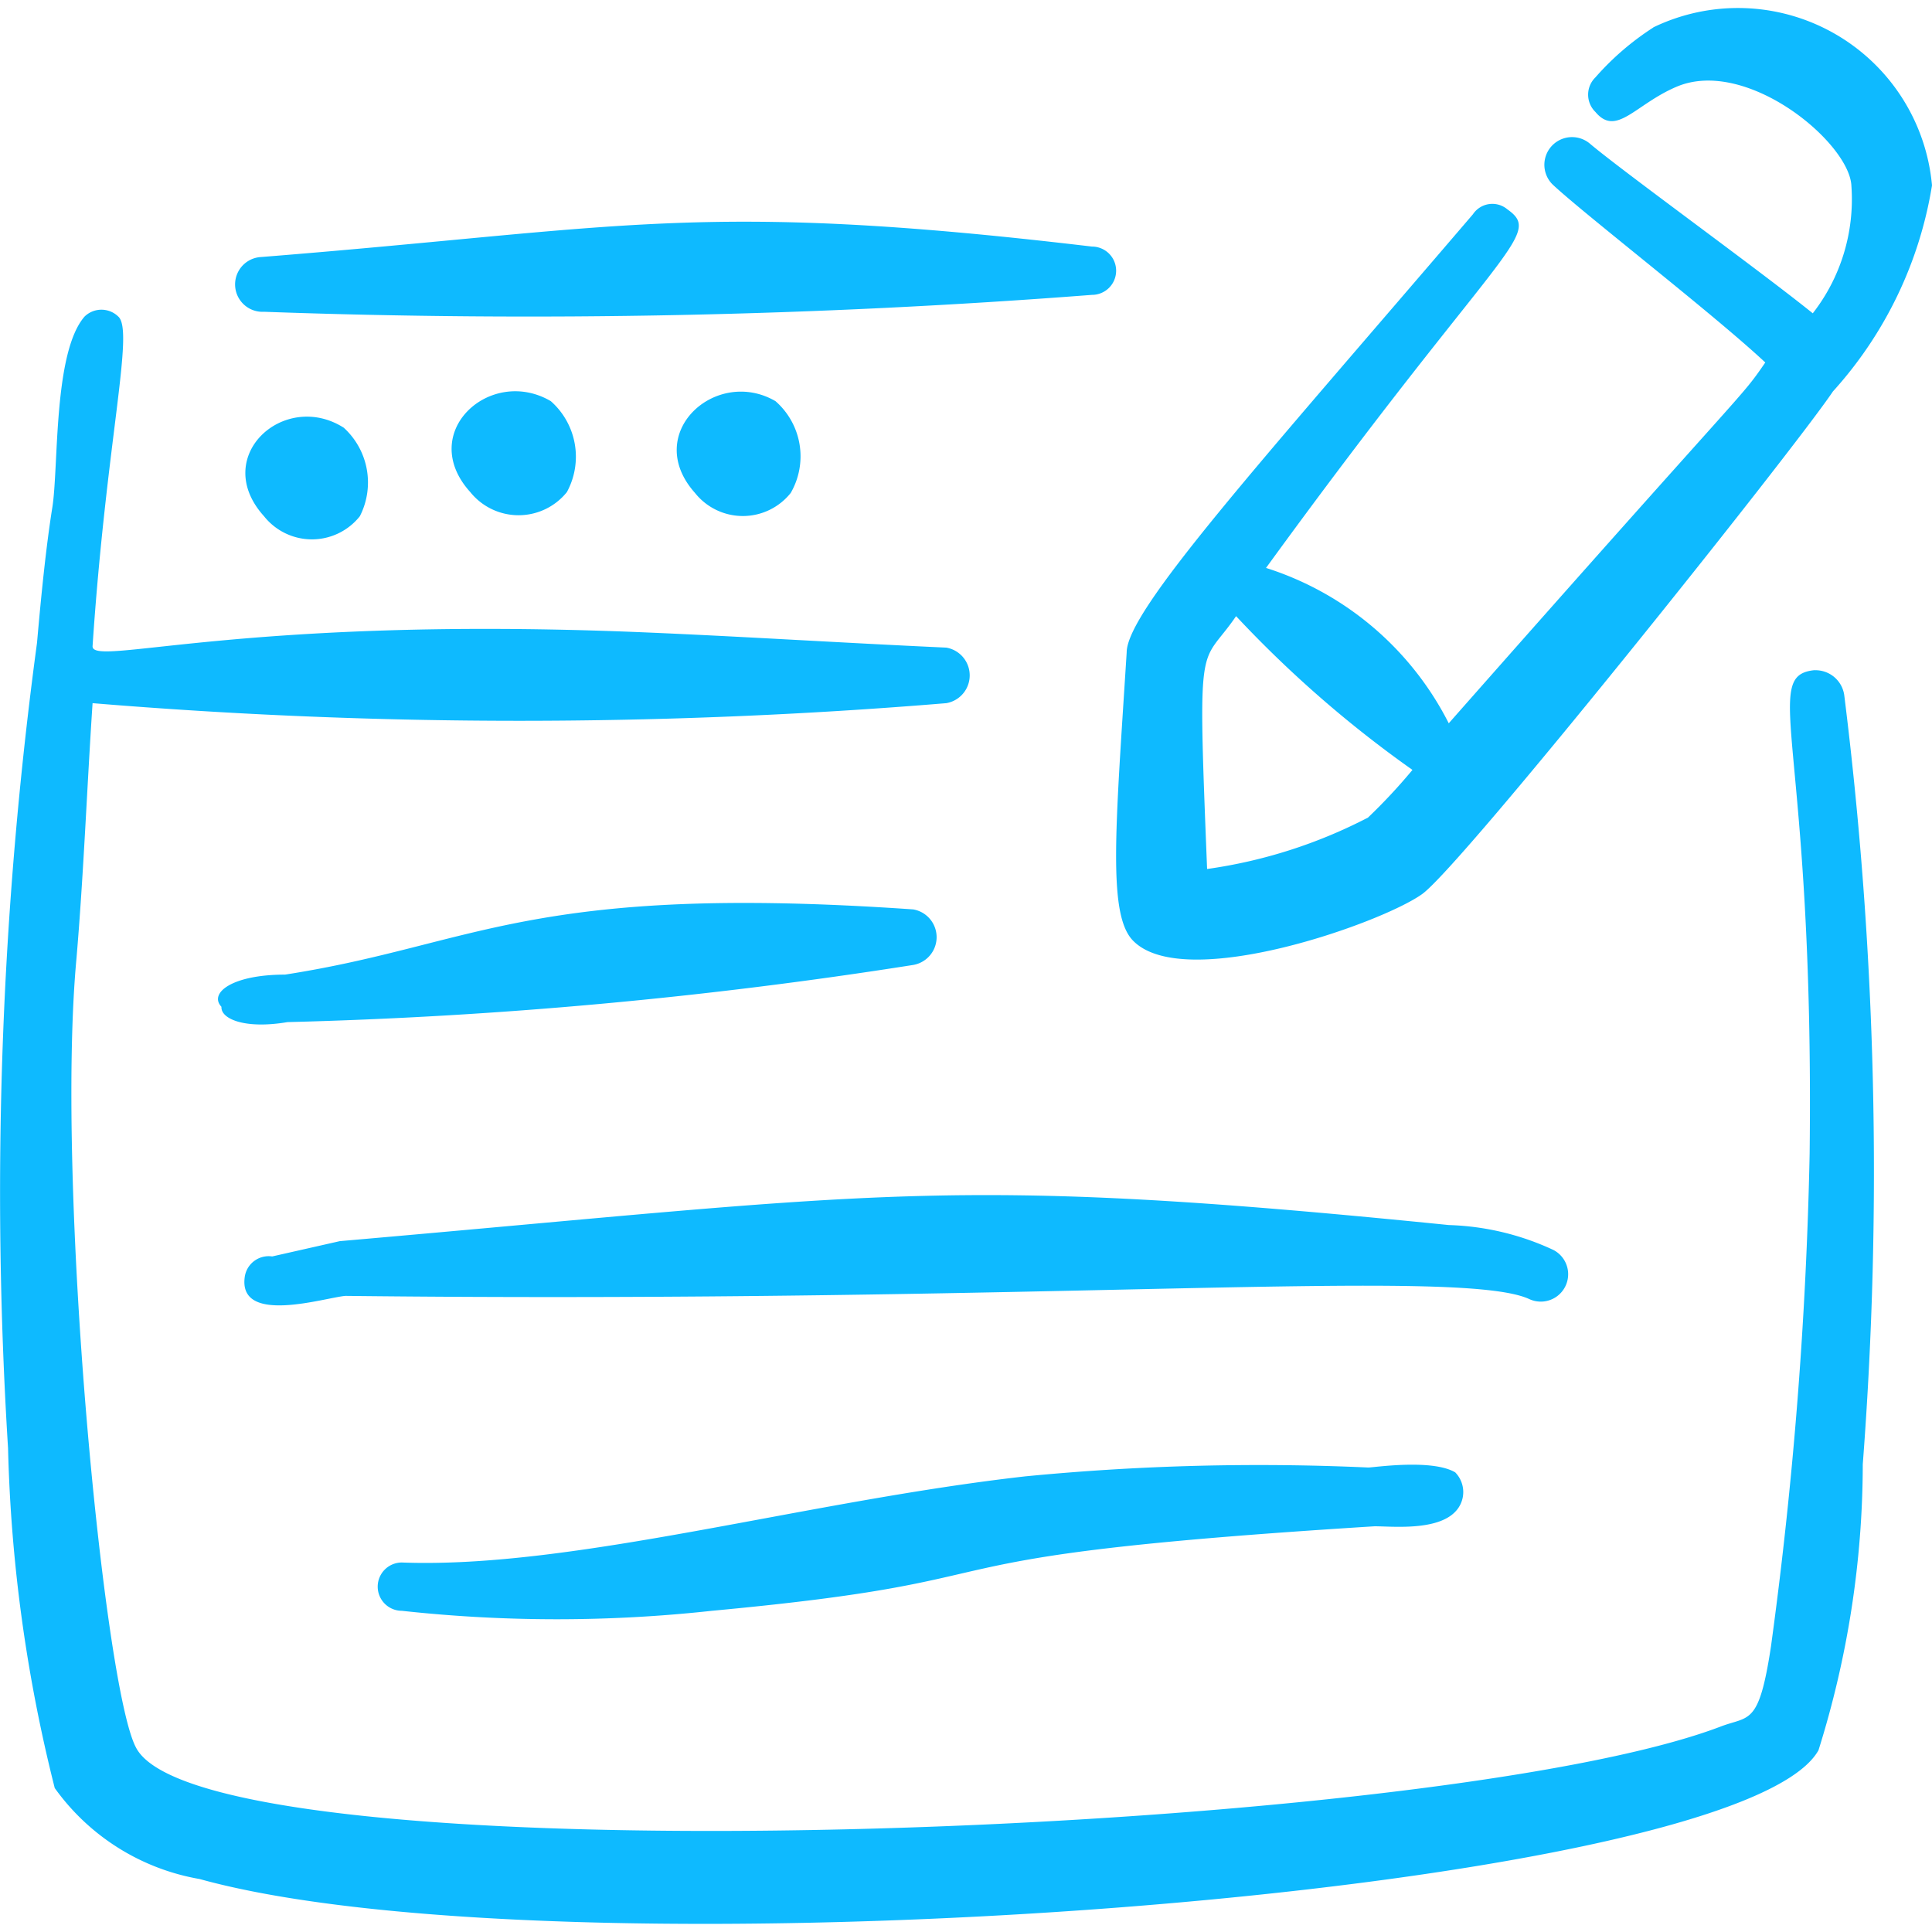 <svg xmlns="http://www.w3.org/2000/svg" width="512" height="512" viewBox="0 0 24 24" fill="#0EBAFF"><g fill="#0EBAFF" fill-rule="evenodd" clip-rule="evenodd"><path d="M22.54 8.325c-.68.07 0 .88-.06 6.003A53 53 0 0 1 22 20.45c-.151 1-.271.86-.631 1c-3.642 1.381-18.808 1.932-19.679.26c-.4-.74-1-7.002-.74-9.804c.09-1.06.13-2.12.2-3.171c3.529.292 7.076.292 10.605 0a.35.35 0 0 0 0-.69c-1.311-.06-2.562-.14-3.762-.19c-5.002-.21-6.863.44-6.843.17c.17-2.541.52-3.912.32-4.092a.3.3 0 0 0-.42 0c-.39.45-.32 1.87-.4 2.371s-.14 1.11-.19 1.68A51 51 0 0 0 .1 17.99c.035 1.425.23 2.84.58 4.222a2.8 2.8 0 0 0 1.8 1.13c4.583 1.271 19.099.21 20.11-1.6c.362-1.15.548-2.347.55-3.552a47.7 47.7 0 0 0-.23-9.554a.36.36 0 0 0-.37-.31M3.28 3.873a91 91 0 0 0 10.285-.21a.3.3 0 0 0 0-.6c-4.892-.58-5.802-.23-10.324.13a.34.34 0 1 0 .04.68"></path><path d="M3.571 12.697c2.604-.066 5.2-.304 7.773-.71a.35.35 0 0 0 0-.69c-4.762-.33-5.422.44-7.803.81c-.66 0-.95.23-.79.4c-.01.15.29.28.82.19m15.427 3.441a.34.34 0 0 0 .3-.61a3.3 3.3 0 0 0-1.3-.31c-6.253-.63-7.004-.39-13.777.2l-.84.19a.3.3 0 0 0-.34.25c-.09.61 1 .26 1.25.24c8.764.1 13.846-.36 14.707.04m-2.001 2.092a30 30 0 0 0-4.262.11c-2.741.31-5.622 1.15-7.743 1.07a.3.3 0 1 0 0 .6c1.28.14 2.571.14 3.851 0c4.292-.4 2.001-.66 8.234-1.05c.21 0 .77.06 1-.18a.35.35 0 0 0 0-.49c-.29-.17-1.01-.06-1.08-.06M3.28 6.413a.76.76 0 0 0 1.19 0a.92.92 0 0 0-.2-1.1c-.74-.47-1.66.36-.99 1.1m2.562-.3a.77.77 0 0 0 1.2 0a.92.92 0 0 0-.2-1.13c-.75-.44-1.67.39-1 1.13m3.791-1.13c-.74-.43-1.66.4-1 1.14a.76.76 0 0 0 1.19 0a.91.91 0 0 0-.19-1.14M20.539.341a3.4 3.4 0 0 0-.72.62a.3.3 0 0 0 0 .43c.26.311.49-.09 1-.31c.87-.38 2.16.691 2.18 1.231c.04.568-.13 1.131-.48 1.58c-.67-.54-2.33-1.74-2.76-2.1a.343.343 0 1 0-.461.51c.41.38 2 1.61 2.631 2.201c-.33.48-.12.16-3.932 4.482a3.85 3.85 0 0 0-2.27-1.93c2.91-4.002 3.45-4.133 3-4.453a.29.29 0 0 0-.43.06c-2.69 3.142-4.301 4.923-4.301 5.443c-.14 2.21-.24 3.281.09 3.591c.65.63 3.081-.23 3.581-.59s4.612-5.512 5.102-6.243A5 5 0 0 0 24 2.303A2.42 2.42 0 0 0 20.538.34m-3.542 9.815a6.2 6.2 0 0 1-2.001.64c-.12-3.001-.09-2.481.36-3.141c.664.71 1.398 1.35 2.191 1.91a7 7 0 0 1-.55.59"></path></g></svg>
